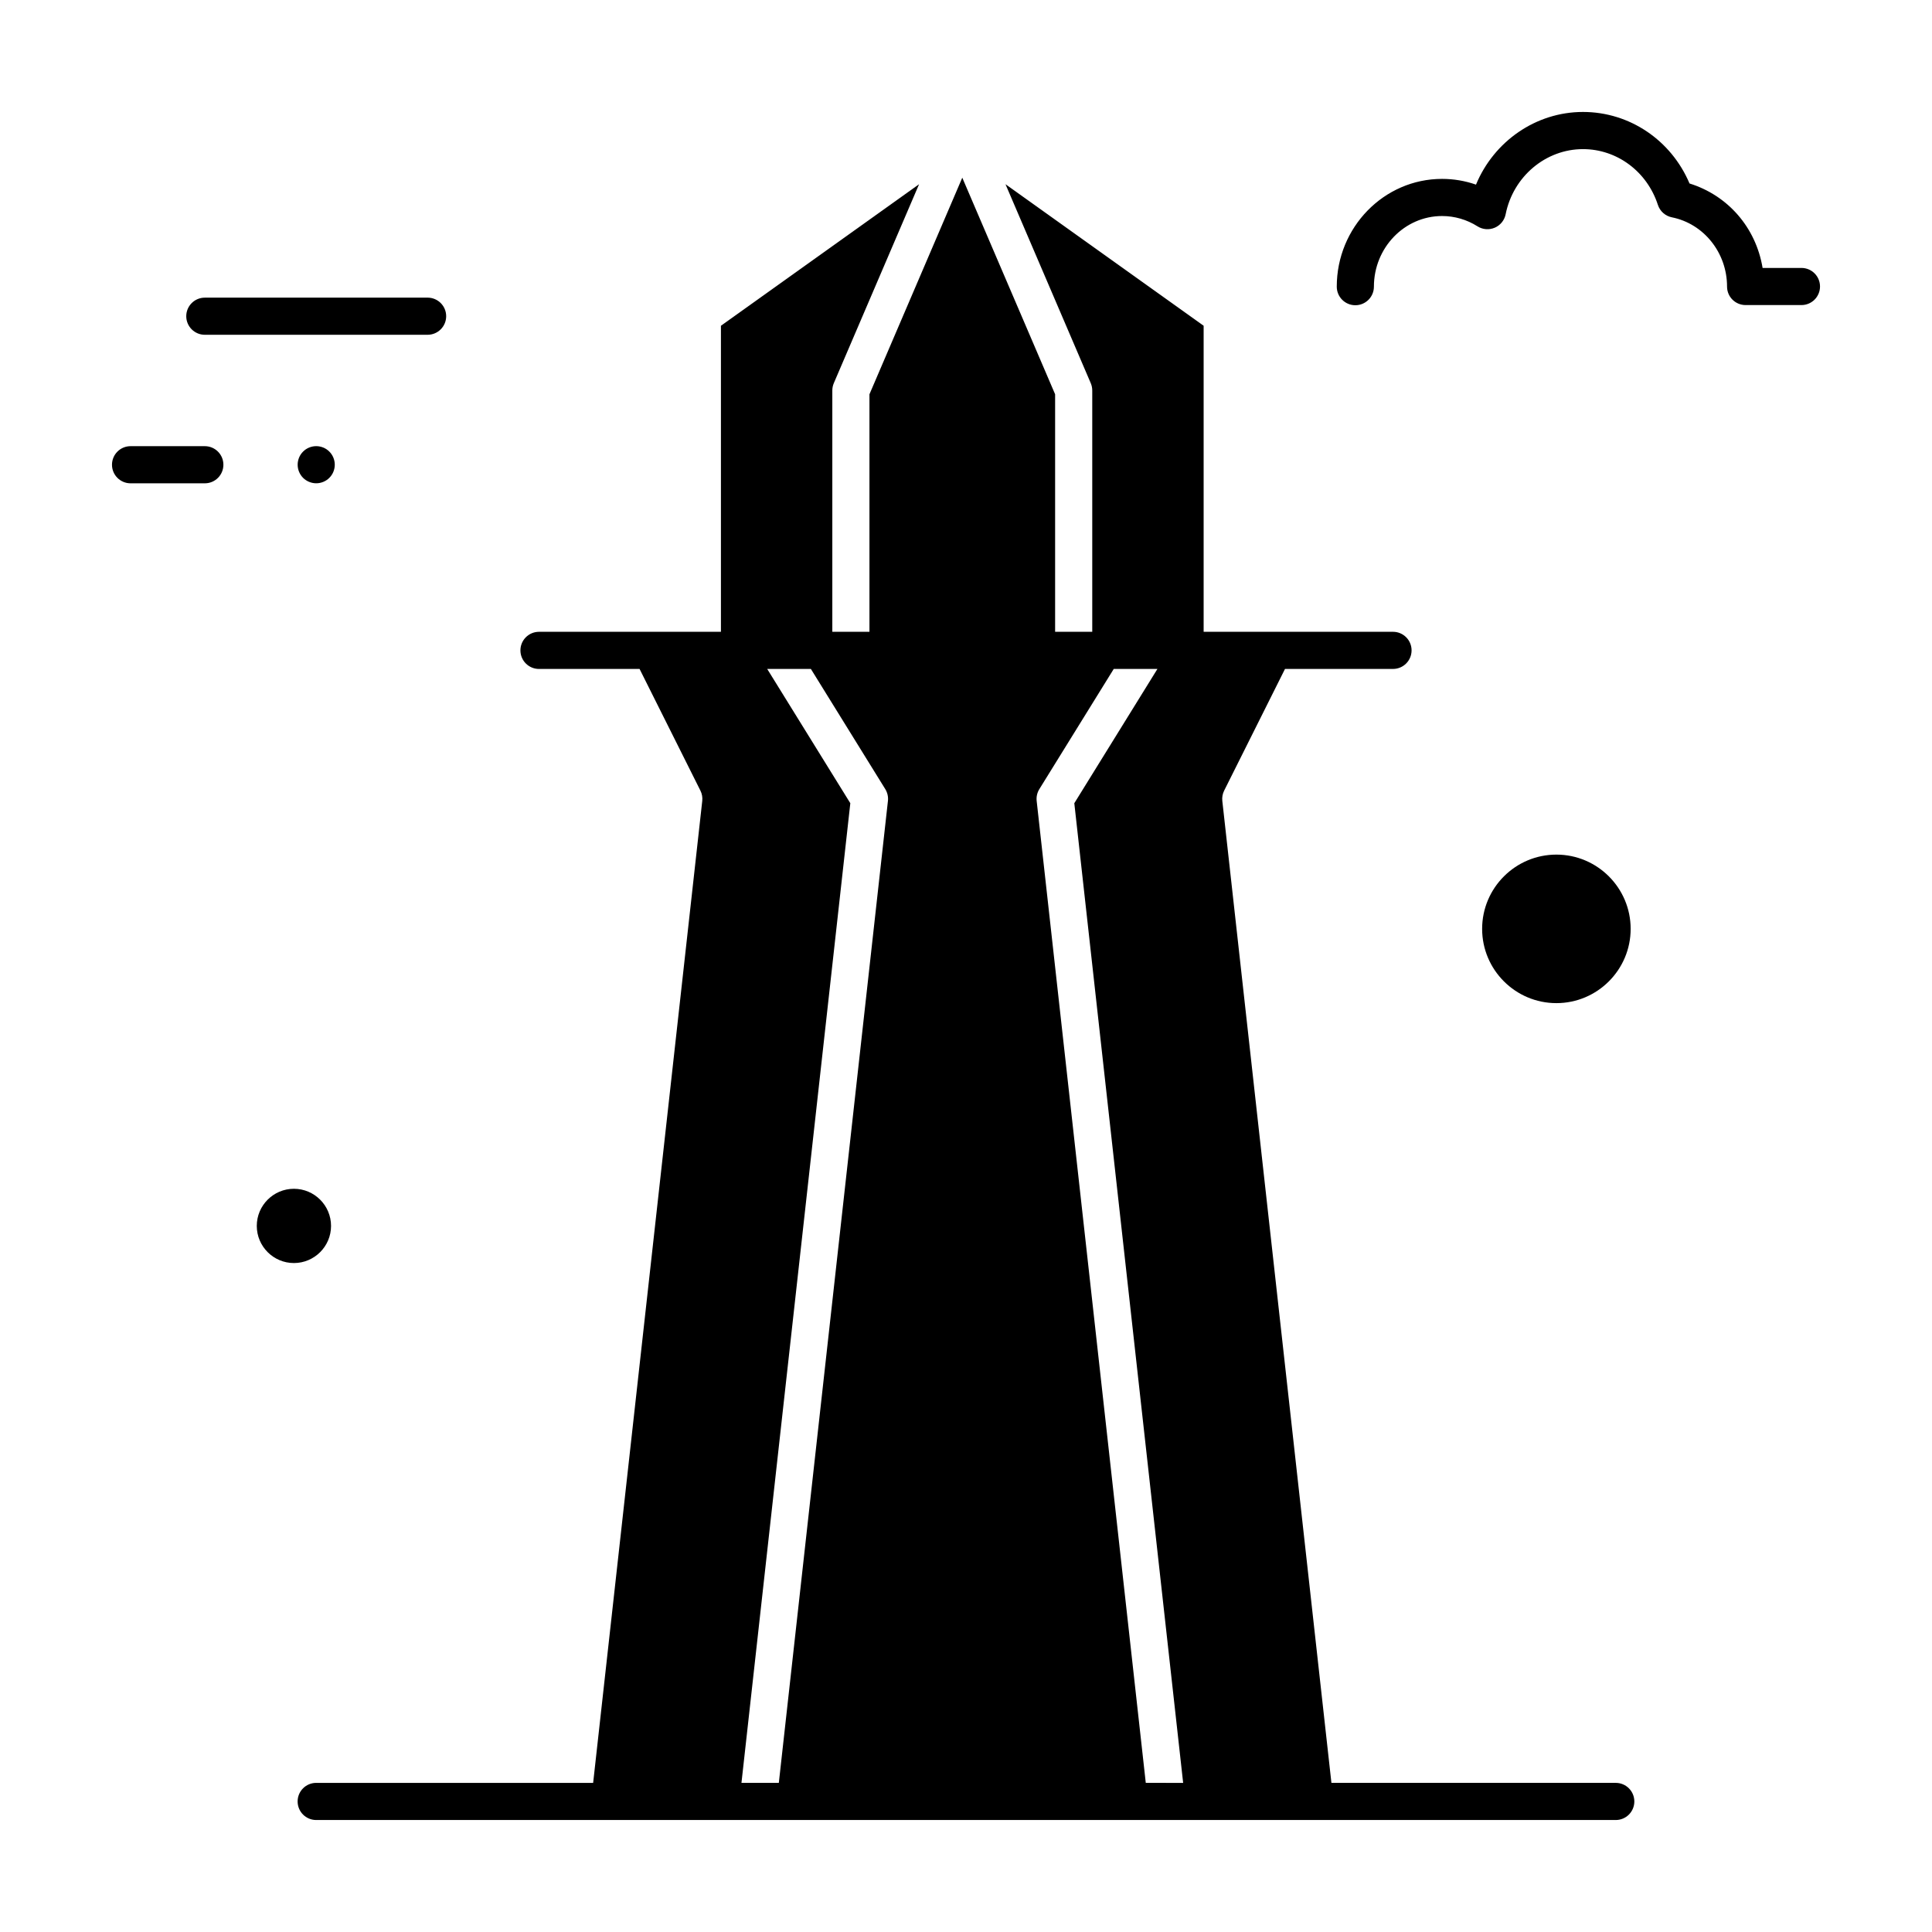 <?xml version="1.0" encoding="UTF-8"?>
<!-- Uploaded to: SVG Repo, www.svgrepo.com, Generator: SVG Repo Mixer Tools -->
<svg fill="#000000" width="800px" height="800px" version="1.1" viewBox="144 144 512 512" xmlns="http://www.w3.org/2000/svg">
 <g>
  <path d="m231.73 468.88c0-5.426-4.414-9.84-9.84-9.84s-9.84 4.414-9.84 9.84c0 5.426 4.414 9.84 9.84 9.84s9.84-4.414 9.84-9.84z"/>
  <path d="m576.14 390.16c0-10.852-8.828-19.68-19.68-19.68-10.852 0-19.68 8.828-19.68 19.68 0 10.852 8.828 19.68 19.68 19.68 10.848 0 19.68-8.832 19.68-19.68z"/>
  <path d="m621.4 215.01h-10.293c-1.801-10.824-9.285-19.254-19.367-22.387-4.844-11.449-15.867-18.953-28.23-18.953-12.504 0-23.621 7.812-28.355 19.258-2.879-1.004-5.914-1.52-8.992-1.52-15.387 0-27.906 12.812-27.906 28.562 0 2.719 2.203 4.922 4.922 4.922s4.922-2.203 4.922-4.922c0-10.324 8.102-18.719 18.062-18.719 3.32 0 6.566 0.945 9.391 2.731 1.371 0.867 3.082 1 4.57 0.363 1.488-0.637 2.57-1.969 2.887-3.559 1.992-10.008 10.613-17.266 20.5-17.266 9 0 16.977 5.934 19.844 14.77 0.551 1.691 1.969 2.957 3.715 3.305 8.469 1.695 14.617 9.402 14.617 18.355 0 2.719 2.203 4.898 4.922 4.898h14.793c2.719 0 4.922-2.203 4.922-4.922 0-2.715-2.203-4.918-4.922-4.918z"/>
  <path d="m572.2 616.48h-75.359l-28.914-260.22c-0.105-0.941 0.066-1.895 0.488-2.742l16.121-32.242h28.625c2.719 0 4.922-2.203 4.922-4.922s-2.203-4.922-4.922-4.922h-50.184v-81.105l-52.512-37.508 22.594 52.719c0.262 0.613 0.398 1.27 0.398 1.938v63.961h-9.84v-62.949l-24.602-57.398-24.602 57.398v62.949h-9.84v-63.961c0-0.668 0.137-1.324 0.398-1.938l22.594-52.719-52.512 37.508v81.109h-48.215c-2.719 0-4.922 2.203-4.922 4.922s2.203 4.922 4.922 4.922h26.656l16.121 32.238c0.426 0.848 0.594 1.801 0.488 2.742l-28.914 260.22h-73.395c-2.719 0-4.922 2.203-4.922 4.922s2.203 4.922 4.922 4.922h344.4c2.719 0 4.922-2.203 4.922-4.922-0.004-2.723-2.203-4.922-4.922-4.922zm-192.89-260.22-28.914 260.22h-9.902l28.848-259.62-22.027-35.586h11.574l19.719 31.852c0.574 0.934 0.824 2.039 0.703 3.133zm68.332 260.22-28.914-260.22c-0.121-1.094 0.129-2.199 0.707-3.133l19.719-31.852h11.574l-22.027 35.586 28.844 259.62z"/>
  <path d="m198.28 232.72h59.039c2.719 0 4.922-2.203 4.922-4.922s-2.203-4.922-4.922-4.922l-59.039 0.004c-2.719 0-4.922 2.203-4.922 4.922 0.004 2.715 2.207 4.918 4.922 4.918z"/>
  <path d="m198.28 262.24h-19.68c-2.719 0-4.922 2.203-4.922 4.922s2.203 4.922 4.922 4.922h19.68c2.719 0 4.922-2.203 4.922-4.922s-2.203-4.922-4.922-4.922z"/>
  <path d="m224.32 263.68c-0.918 0.906-1.438 2.176-1.438 3.473 0 1.301 0.523 2.559 1.438 3.484 0.922 0.914 2.191 1.438 3.481 1.438 1.301 0 2.559-0.523 3.473-1.438 0.926-0.914 1.445-2.184 1.445-3.484s-0.523-2.566-1.438-3.473c-0.91-0.926-2.18-1.445-3.481-1.445-1.297 0-2.566 0.52-3.481 1.445z"/>
 </g>
</svg>